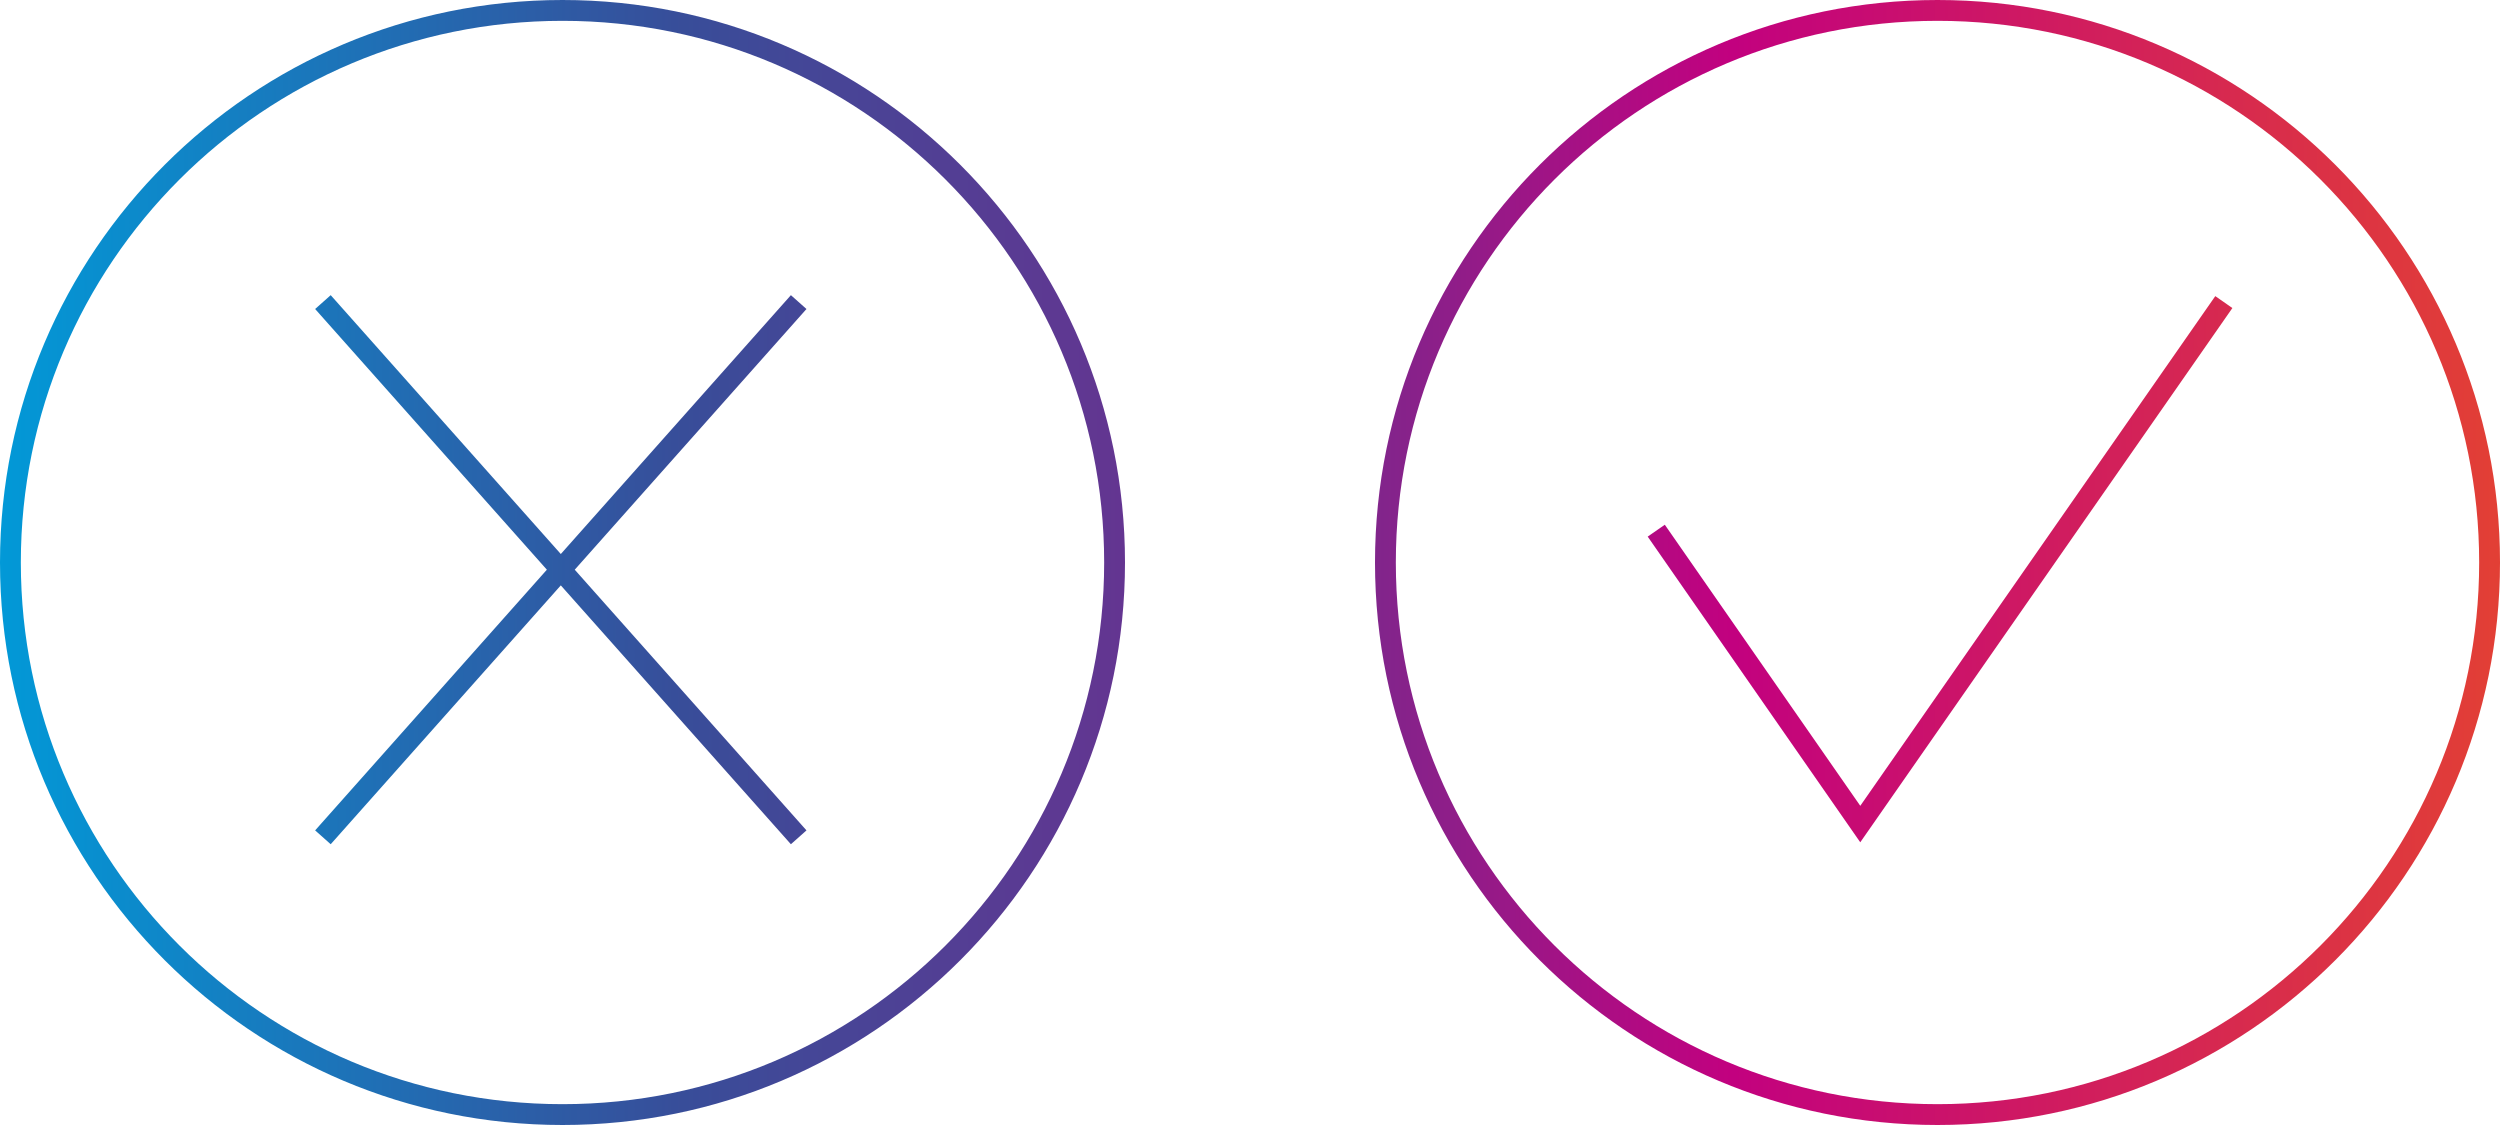 <svg xmlns="http://www.w3.org/2000/svg" xmlns:xlink="http://www.w3.org/1999/xlink" width="120px" height="54px" viewBox="0 0 120 54"><title>Testing_icon</title><defs><linearGradient x1="-0.359%" y1="49.98%" x2="100.362%" y2="49.98%" id="linearGradient-1"><stop stop-color="#009BD9" offset="0%"></stop><stop stop-color="#384D99" offset="27.707%"></stop><stop stop-color="#782A8D" offset="53%"></stop><stop stop-color="#C2017F" offset="69%"></stop><stop stop-color="#E34133" offset="100%"></stop></linearGradient></defs><g id="04_MARKETING_KAMPAGNE" stroke="none" stroke-width="1" fill="none" fill-rule="evenodd"><g id="LP_Marketing_Kampagne" transform="translate(-2027.5, -3706.5)" stroke="url(#linearGradient-1)"><path d="M2054.5,3760 C2069.136,3760 2081,3748.136 2081,3733.5 C2081,3718.864 2069.136,3707 2054.5,3707 C2039.864,3707 2028,3718.864 2028,3733.5 C2028,3748.136 2039.864,3760 2054.5,3760 Z M2120.5,3760 C2135.136,3760 2147,3748.136 2147,3733.5 C2147,3718.864 2135.136,3707 2120.5,3707 C2105.864,3707 2094,3718.864 2094,3733.5 C2094,3748.136 2105.864,3760 2120.5,3760 Z M2107,3731.972 L2116.793,3746.055 C2128.427,3729.352 2134.244,3721 2134.244,3721 M2043,3746.691 L2065.837,3721 M2065.837,3746.691 L2043,3721" id="Testing_icon"></path></g></g></svg>
